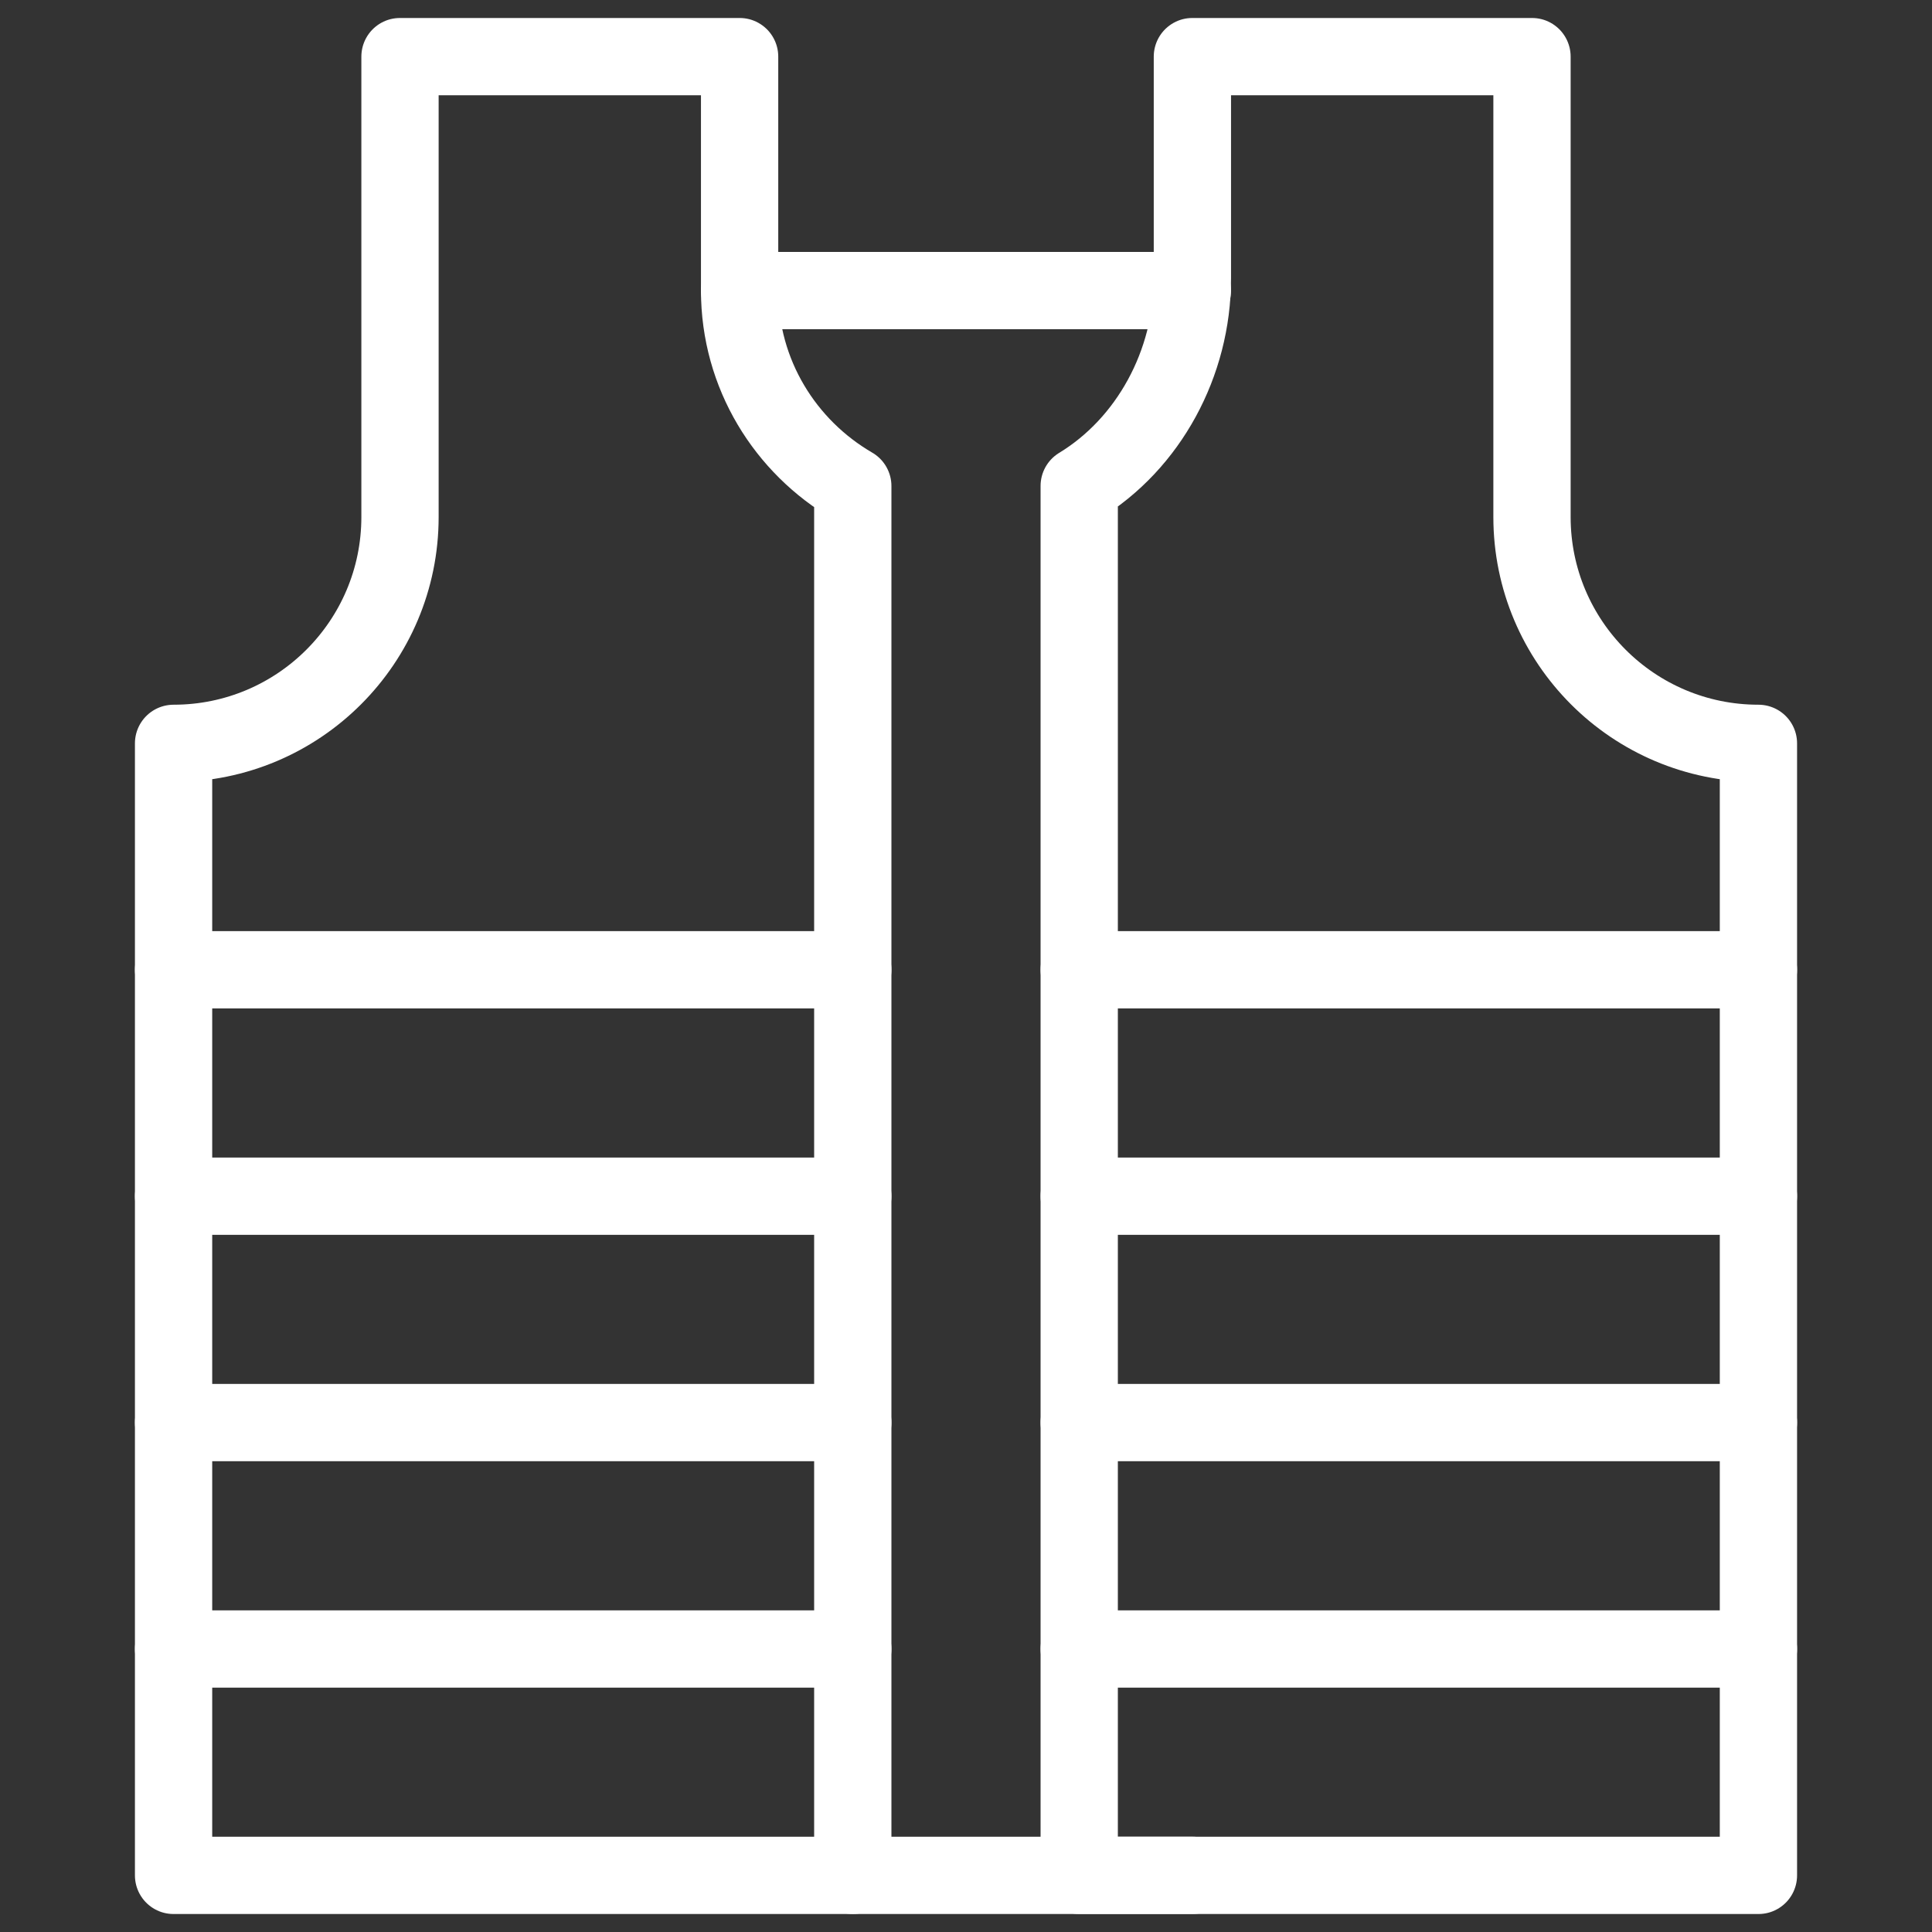 <?xml version="1.0" encoding="UTF-8"?> <svg xmlns="http://www.w3.org/2000/svg" width="50" height="50" viewBox="0 0 50 50" fill="none"><rect x="0" y="0" width="50" height="50" fill="#333333" stroke="none"/><path d="M19.141 7.52H30.859" stroke="white" stroke-width="2" stroke-miterlimit="10" stroke-linecap="round" stroke-linejoin="round"></path><mask id="mask0_19_167" style="mask-type:luminance" maskUnits="userSpaceOnUse" x="0" y="0" width="50" height="50"><path d="M49 49V1H1V49H49Z" fill="white" stroke="white" stroke-width="2"></path></mask><g mask="url(#mask0_19_167)"><path d="M22.07 12.578C20.324 11.563 19.141 9.684 19.141 7.519V1.465H10.352V13.379C10.352 16.615 7.728 19.238 4.492 19.238V48.535H22.07V12.578Z" stroke="white" stroke-width="2" stroke-miterlimit="10" stroke-linecap="round" stroke-linejoin="round"></path><path d="M39.648 13.379V1.465H30.859V7.206C30.859 9.408 29.723 11.485 27.93 12.575V48.535H45.508V19.238C42.272 19.238 39.648 16.615 39.648 13.379Z" stroke="white" stroke-width="2" stroke-miterlimit="10" stroke-linecap="round" stroke-linejoin="round"></path><path d="M30.859 48.535H22.07" stroke="white" stroke-width="2" stroke-miterlimit="10" stroke-linecap="round" stroke-linejoin="round"></path><path d="M27.93 25.098H45.508" stroke="white" stroke-width="2" stroke-miterlimit="10" stroke-linecap="round" stroke-linejoin="round"></path><path d="M45.508 30.957H27.93" stroke="white" stroke-width="2" stroke-miterlimit="10" stroke-linecap="round" stroke-linejoin="round"></path><path d="M22.07 30.957H4.492" stroke="white" stroke-width="2" stroke-miterlimit="10" stroke-linecap="round" stroke-linejoin="round"></path><path d="M4.492 25.098H22.07" stroke="white" stroke-width="2" stroke-miterlimit="10" stroke-linecap="round" stroke-linejoin="round"></path><path d="M27.93 36.816H45.508" stroke="white" stroke-width="2" stroke-miterlimit="10" stroke-linecap="round" stroke-linejoin="round"></path><path d="M45.508 42.676H27.93" stroke="white" stroke-width="2" stroke-miterlimit="10" stroke-linecap="round" stroke-linejoin="round"></path><path d="M22.07 42.676H4.492" stroke="white" stroke-width="2" stroke-miterlimit="10" stroke-linecap="round" stroke-linejoin="round"></path><path d="M4.492 36.816H22.07" stroke="white" stroke-width="2" stroke-miterlimit="10" stroke-linecap="round" stroke-linejoin="round"></path></g></svg> 